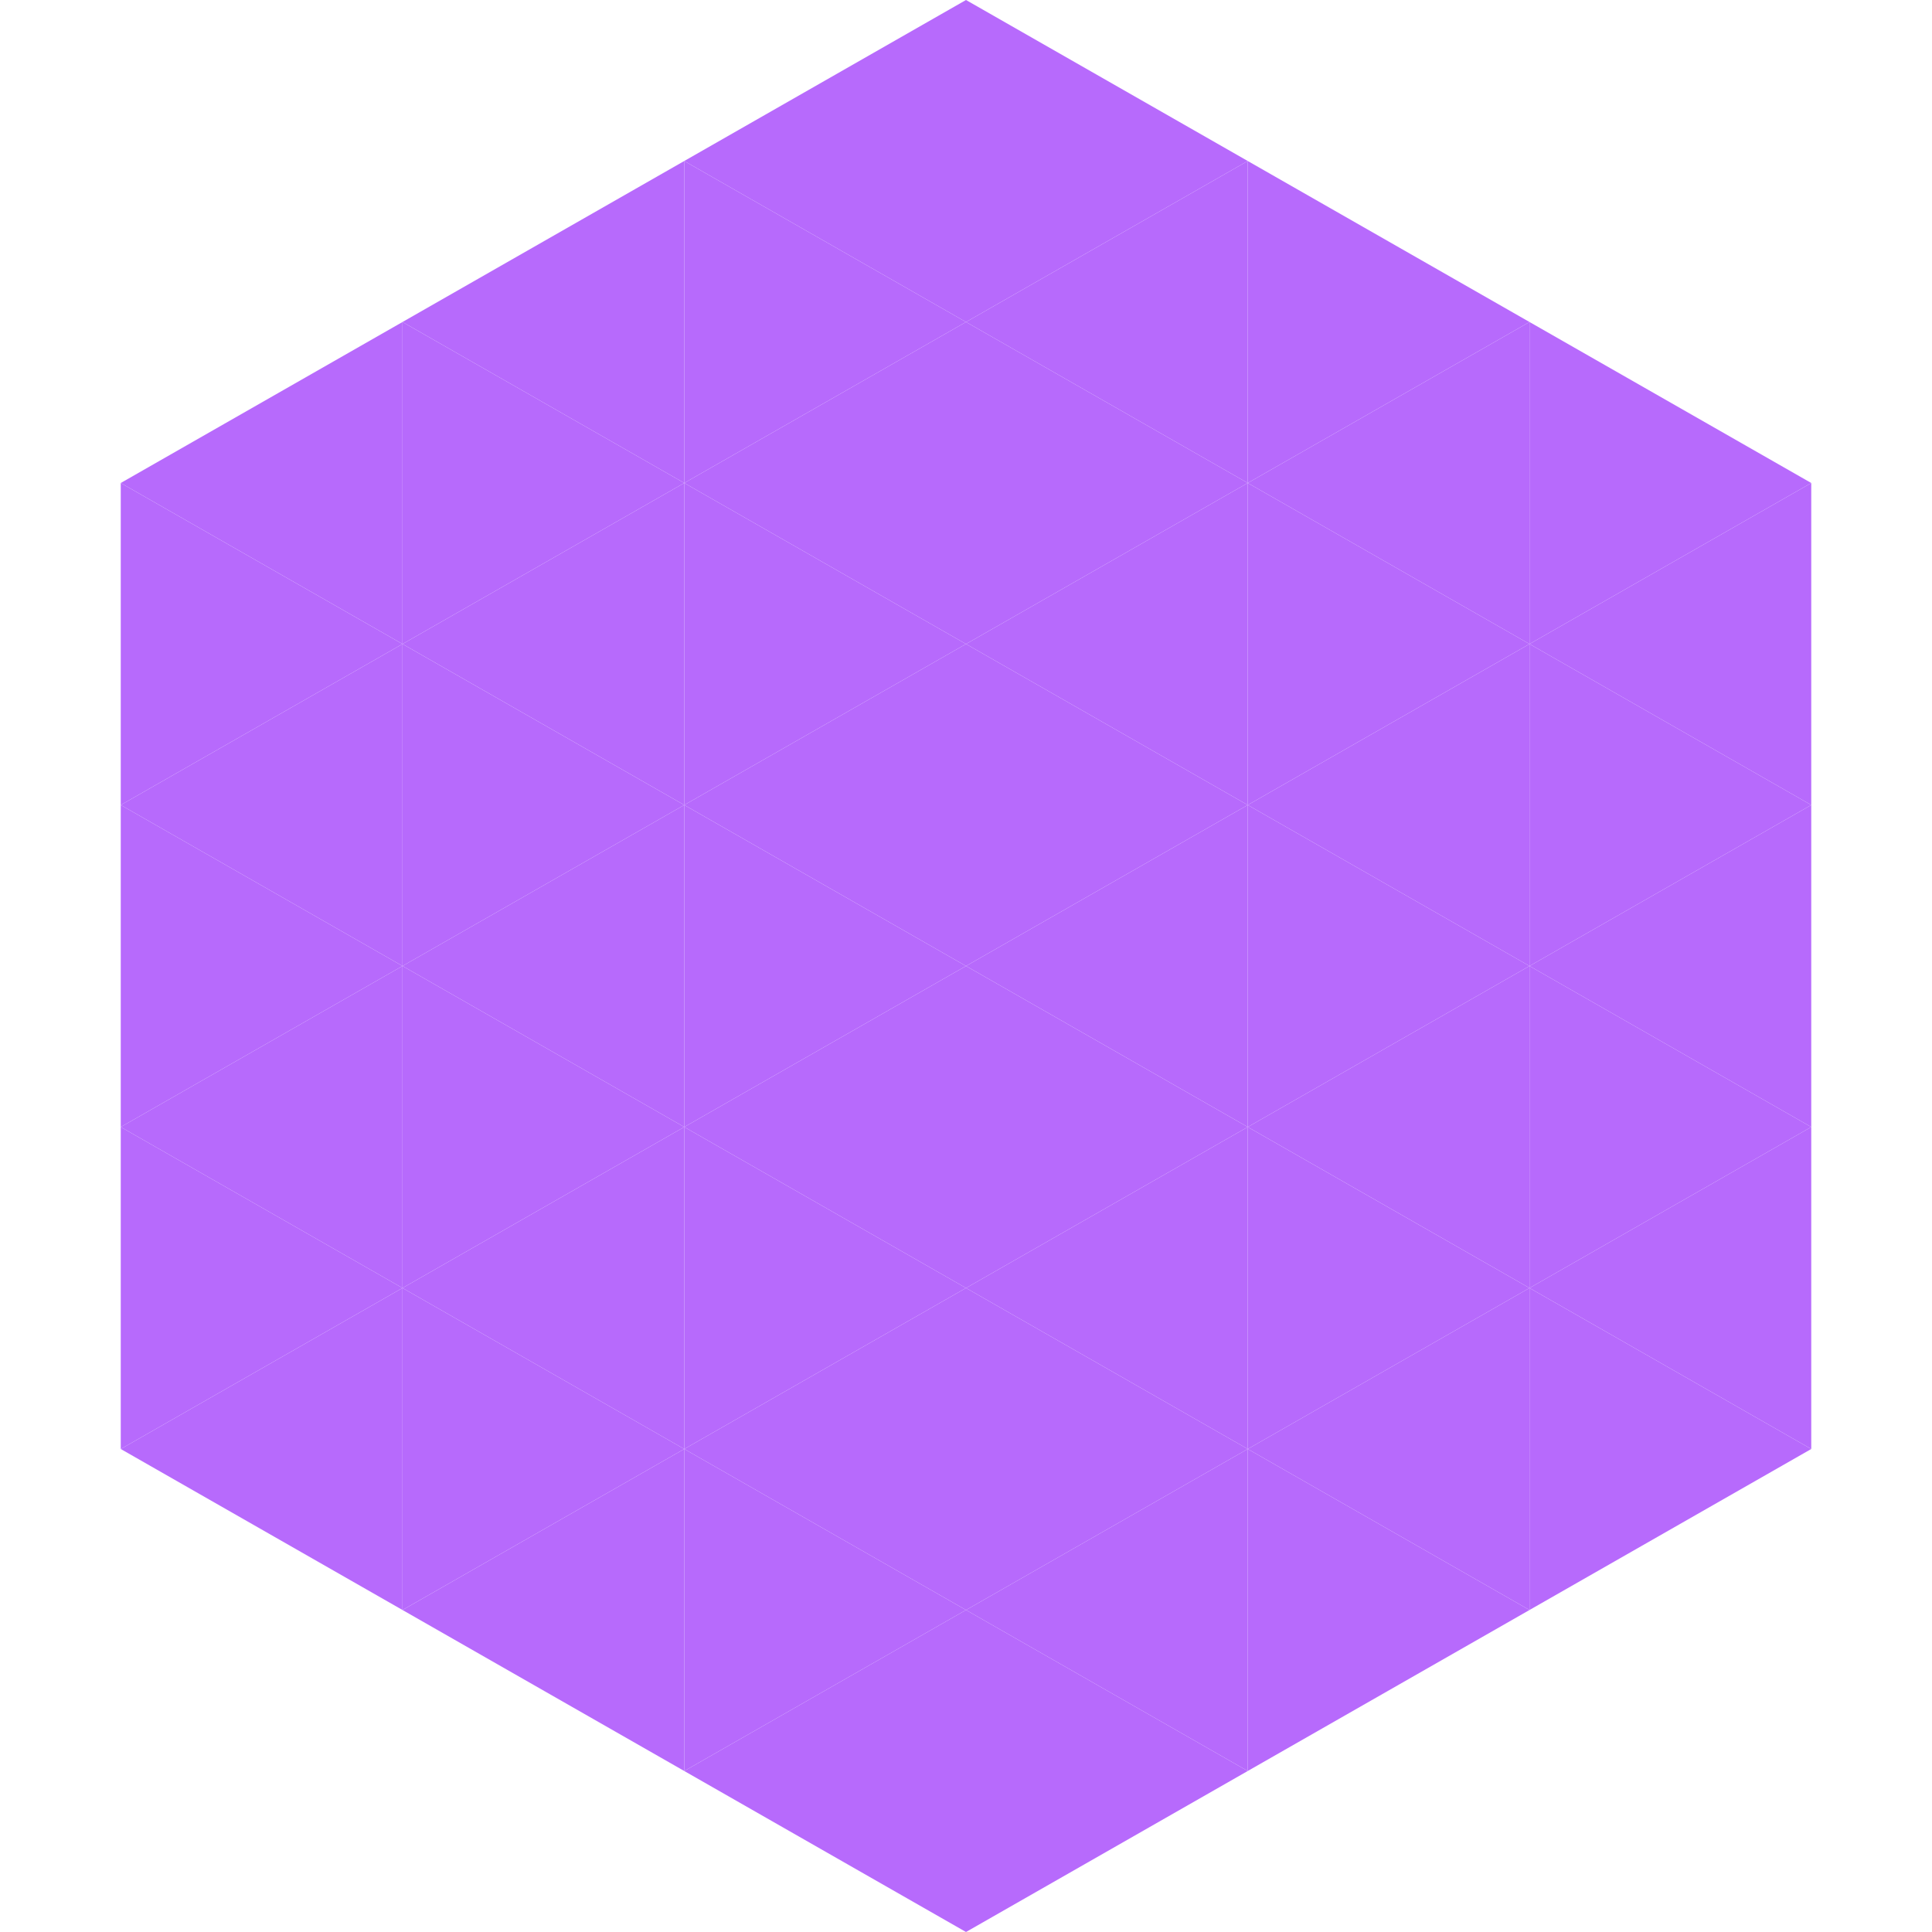 <?xml version="1.0"?>
<!-- Generated by SVGo -->
<svg width="240" height="240"
     xmlns="http://www.w3.org/2000/svg"
     xmlns:xlink="http://www.w3.org/1999/xlink">
<polygon points="50,40 15,60 50,80" style="fill:rgb(183,106,252)" />
<polygon points="190,40 225,60 190,80" style="fill:rgb(183,106,252)" />
<polygon points="15,60 50,80 15,100" style="fill:rgb(183,106,252)" />
<polygon points="225,60 190,80 225,100" style="fill:rgb(183,106,252)" />
<polygon points="50,80 15,100 50,120" style="fill:rgb(183,106,252)" />
<polygon points="190,80 225,100 190,120" style="fill:rgb(183,106,252)" />
<polygon points="15,100 50,120 15,140" style="fill:rgb(183,106,252)" />
<polygon points="225,100 190,120 225,140" style="fill:rgb(183,106,252)" />
<polygon points="50,120 15,140 50,160" style="fill:rgb(183,106,252)" />
<polygon points="190,120 225,140 190,160" style="fill:rgb(183,106,252)" />
<polygon points="15,140 50,160 15,180" style="fill:rgb(183,106,252)" />
<polygon points="225,140 190,160 225,180" style="fill:rgb(183,106,252)" />
<polygon points="50,160 15,180 50,200" style="fill:rgb(183,106,252)" />
<polygon points="190,160 225,180 190,200" style="fill:rgb(183,106,252)" />
<polygon points="15,180 50,200 15,220" style="fill:rgb(255,255,255); fill-opacity:0" />
<polygon points="225,180 190,200 225,220" style="fill:rgb(255,255,255); fill-opacity:0" />
<polygon points="50,0 85,20 50,40" style="fill:rgb(255,255,255); fill-opacity:0" />
<polygon points="190,0 155,20 190,40" style="fill:rgb(255,255,255); fill-opacity:0" />
<polygon points="85,20 50,40 85,60" style="fill:rgb(183,106,252)" />
<polygon points="155,20 190,40 155,60" style="fill:rgb(183,106,252)" />
<polygon points="50,40 85,60 50,80" style="fill:rgb(183,106,252)" />
<polygon points="190,40 155,60 190,80" style="fill:rgb(183,106,252)" />
<polygon points="85,60 50,80 85,100" style="fill:rgb(183,106,252)" />
<polygon points="155,60 190,80 155,100" style="fill:rgb(183,106,252)" />
<polygon points="50,80 85,100 50,120" style="fill:rgb(183,106,252)" />
<polygon points="190,80 155,100 190,120" style="fill:rgb(183,106,252)" />
<polygon points="85,100 50,120 85,140" style="fill:rgb(183,106,252)" />
<polygon points="155,100 190,120 155,140" style="fill:rgb(183,106,252)" />
<polygon points="50,120 85,140 50,160" style="fill:rgb(183,106,252)" />
<polygon points="190,120 155,140 190,160" style="fill:rgb(183,106,252)" />
<polygon points="85,140 50,160 85,180" style="fill:rgb(183,106,252)" />
<polygon points="155,140 190,160 155,180" style="fill:rgb(183,106,252)" />
<polygon points="50,160 85,180 50,200" style="fill:rgb(183,106,252)" />
<polygon points="190,160 155,180 190,200" style="fill:rgb(183,106,252)" />
<polygon points="85,180 50,200 85,220" style="fill:rgb(183,106,252)" />
<polygon points="155,180 190,200 155,220" style="fill:rgb(183,106,252)" />
<polygon points="120,0 85,20 120,40" style="fill:rgb(183,106,252)" />
<polygon points="120,0 155,20 120,40" style="fill:rgb(183,106,252)" />
<polygon points="85,20 120,40 85,60" style="fill:rgb(183,106,252)" />
<polygon points="155,20 120,40 155,60" style="fill:rgb(183,106,252)" />
<polygon points="120,40 85,60 120,80" style="fill:rgb(183,106,252)" />
<polygon points="120,40 155,60 120,80" style="fill:rgb(183,106,252)" />
<polygon points="85,60 120,80 85,100" style="fill:rgb(183,106,252)" />
<polygon points="155,60 120,80 155,100" style="fill:rgb(183,106,252)" />
<polygon points="120,80 85,100 120,120" style="fill:rgb(183,106,252)" />
<polygon points="120,80 155,100 120,120" style="fill:rgb(183,106,252)" />
<polygon points="85,100 120,120 85,140" style="fill:rgb(183,106,252)" />
<polygon points="155,100 120,120 155,140" style="fill:rgb(183,106,252)" />
<polygon points="120,120 85,140 120,160" style="fill:rgb(183,106,252)" />
<polygon points="120,120 155,140 120,160" style="fill:rgb(183,106,252)" />
<polygon points="85,140 120,160 85,180" style="fill:rgb(183,106,252)" />
<polygon points="155,140 120,160 155,180" style="fill:rgb(183,106,252)" />
<polygon points="120,160 85,180 120,200" style="fill:rgb(183,106,252)" />
<polygon points="120,160 155,180 120,200" style="fill:rgb(183,106,252)" />
<polygon points="85,180 120,200 85,220" style="fill:rgb(183,106,252)" />
<polygon points="155,180 120,200 155,220" style="fill:rgb(183,106,252)" />
<polygon points="120,200 85,220 120,240" style="fill:rgb(183,106,252)" />
<polygon points="120,200 155,220 120,240" style="fill:rgb(183,106,252)" />
<polygon points="85,220 120,240 85,260" style="fill:rgb(255,255,255); fill-opacity:0" />
<polygon points="155,220 120,240 155,260" style="fill:rgb(255,255,255); fill-opacity:0" />
</svg>
